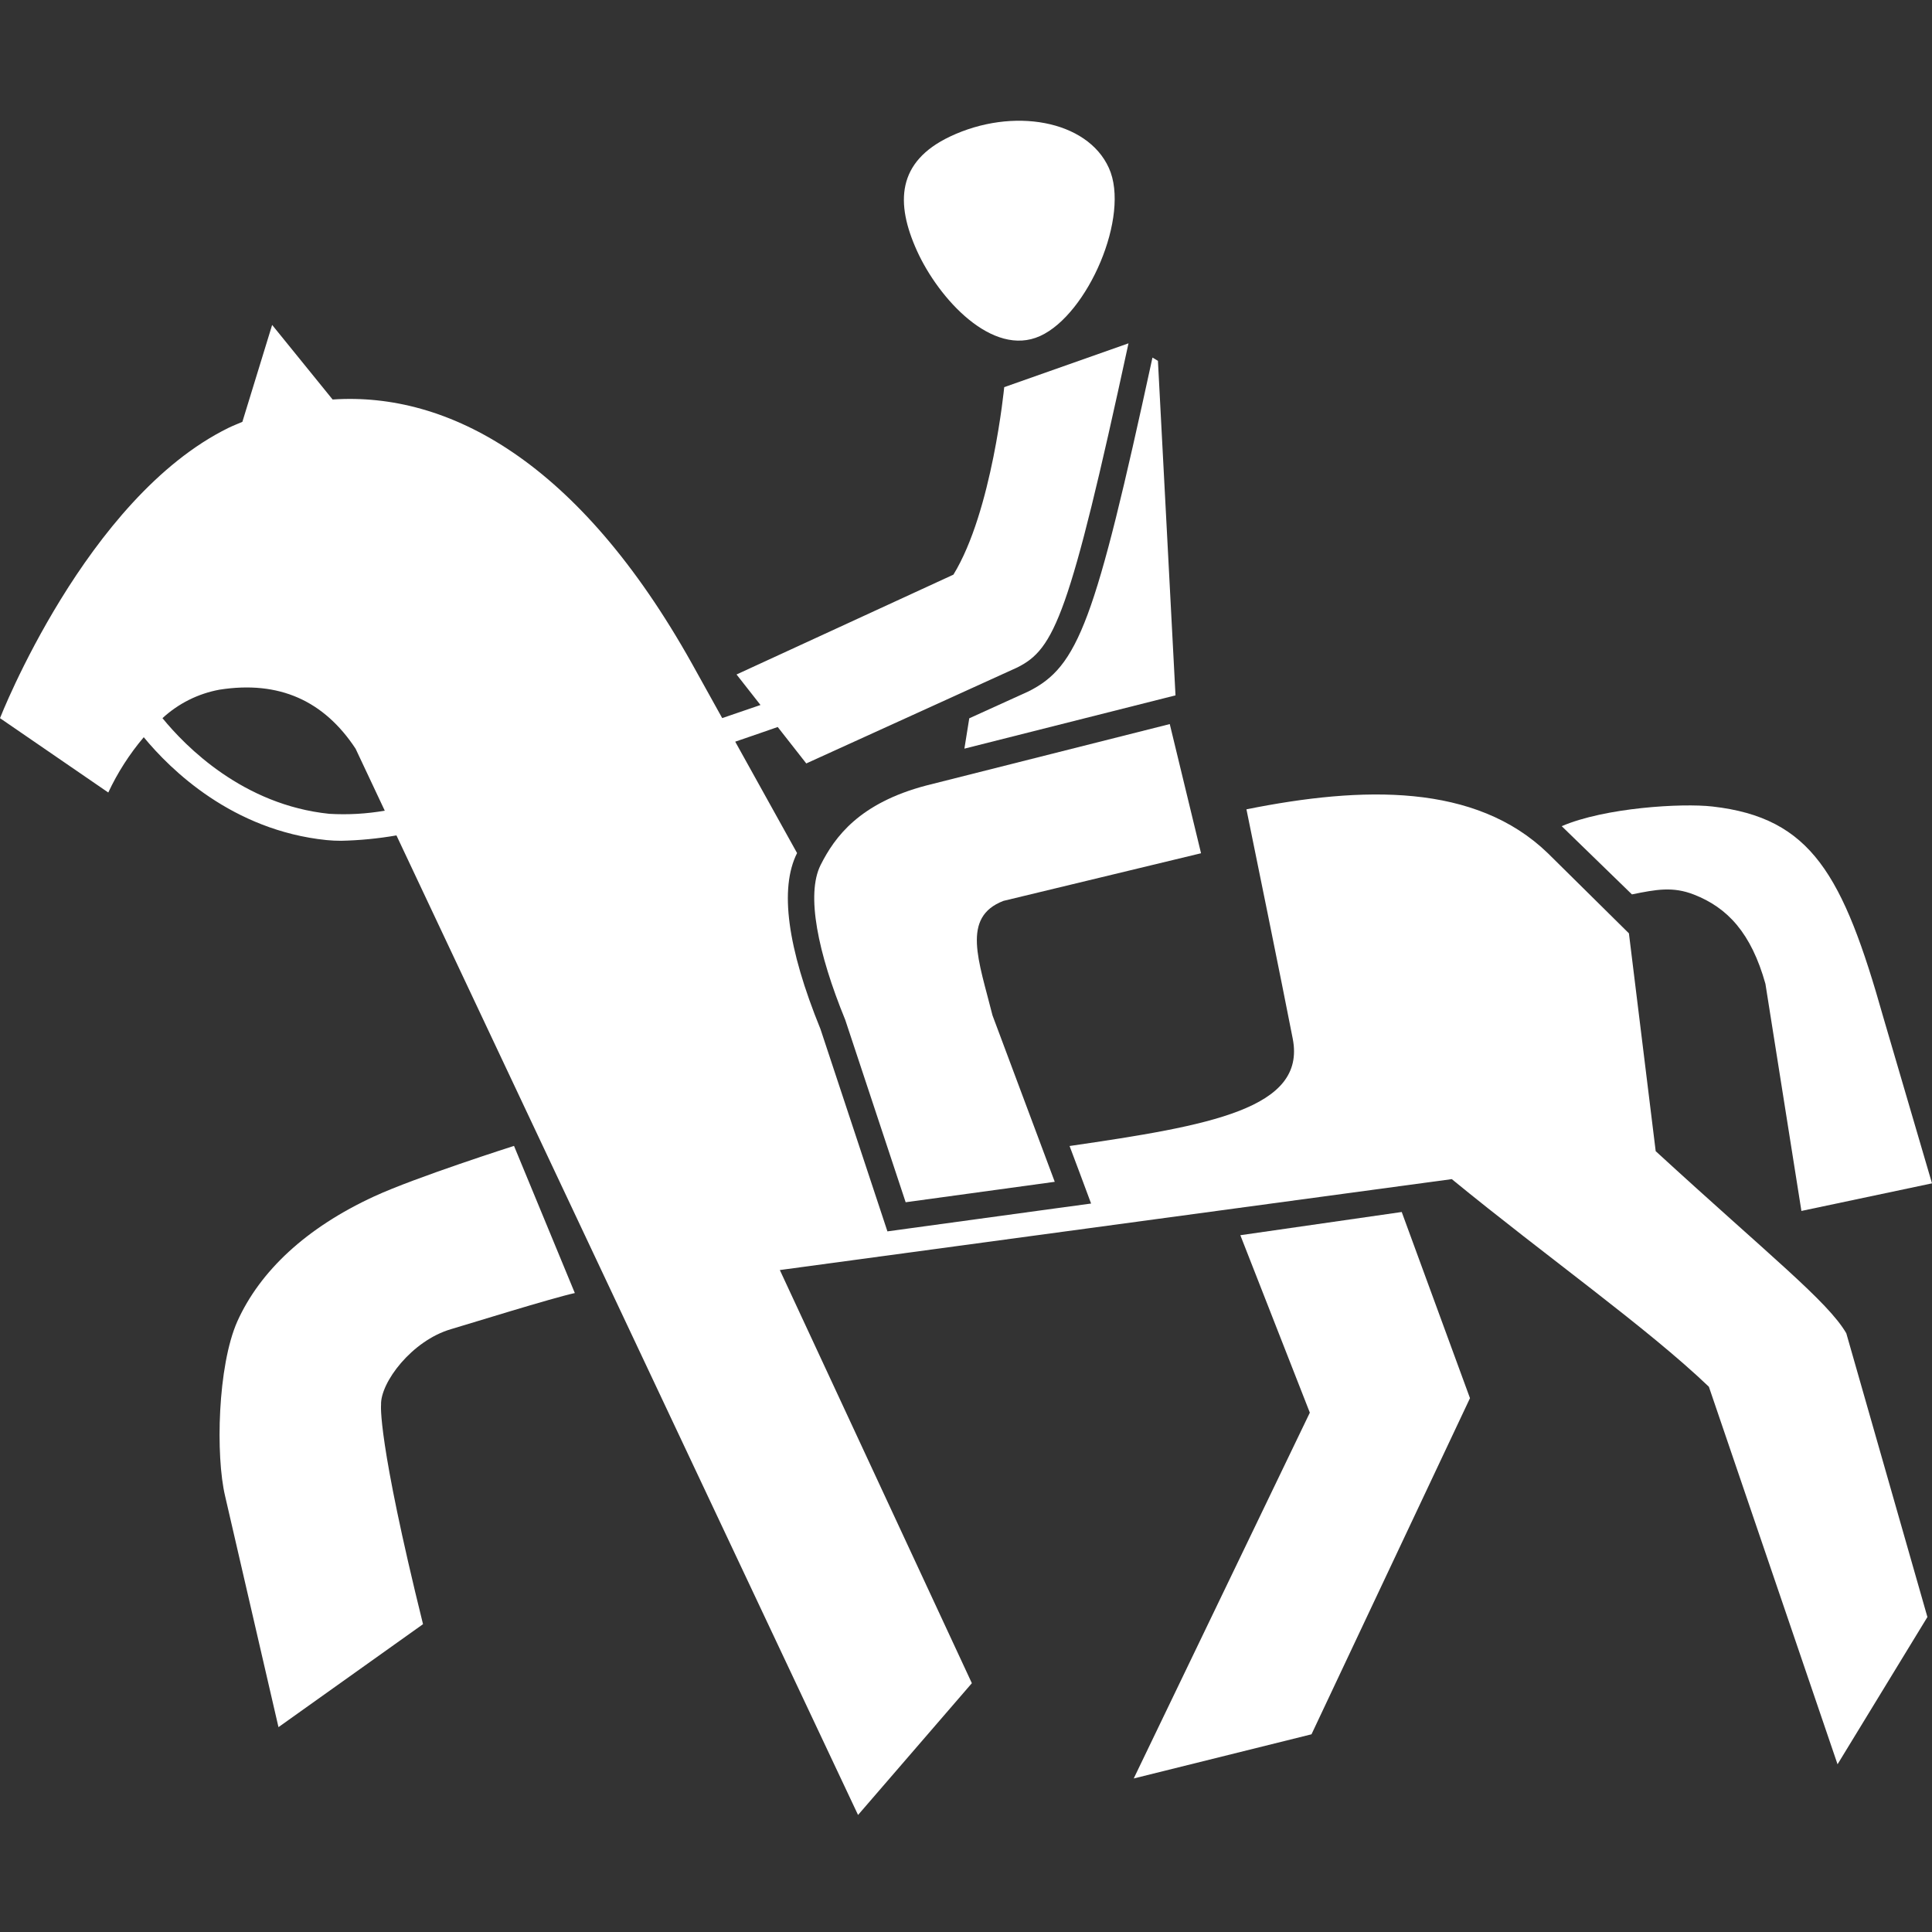 <?xml version="1.0" encoding="UTF-8"?>
<svg xmlns="http://www.w3.org/2000/svg" width="64" height="64" viewBox="0 0 64 64" fill="none">
  <rect x="0" y="0" width="64" height="64" fill="#333333" stroke="none"/>
  <path d="M12.623 46.536C12.597 45.804 13.637 44.41 14.944 44.029C15.49 43.868 18.3 42.995 19.042 42.834L17.027 37.959C17.027 37.959 13.771 38.997 12.396 39.632C10.134 40.674 8.611 42.11 7.861 43.774C7.207 45.25 7.14 48.23 7.458 49.564L9.225 57.214L14.013 53.803C12.493 47.658 12.623 46.536 12.623 46.536Z" fill="white"></path>
  <path d="M62.392 33.716C61.053 28.97 60.004 27.091 56.731 26.717C55.71 26.599 53.154 26.756 51.734 27.368L54.06 29.628C54.861 29.465 55.413 29.36 56.111 29.633C57.228 30.068 58.011 30.908 58.482 32.59L59.674 40.114L64 39.2L62.392 33.716Z" fill="white"></path>
  <path d="M46.434 40.149L41.088 40.918L43.39 46.796L37.556 58.914L43.445 57.451L48.695 46.316L46.434 40.149Z" fill="white"></path>
  <path fill-rule="evenodd" clip-rule="evenodd" d="M36.733 5.564C36.017 3.977 33.549 3.538 31.472 4.523C29.708 5.36 29.659 6.725 30.376 8.309C31.094 9.893 32.875 11.849 34.455 11.131C36.036 10.413 37.453 7.148 36.733 5.564Z" fill="white"></path>
  <path d="M38.75 23.986L30.687 26.02C28.468 26.603 27.653 27.722 27.183 28.656C26.696 29.63 27.09 31.563 28 33.785L30.001 39.826L34.94 39.149L32.878 33.636C32.424 31.823 31.835 30.383 33.24 29.843L39.786 28.265L38.75 23.986Z" fill="white"></path>
  <path fill-rule="evenodd" clip-rule="evenodd" d="M38.94 23.035L38.358 11.953L38.177 11.845C36.276 20.606 35.725 22.078 34.065 22.906L32.108 23.795L31.947 24.8L38.535 23.137L38.94 23.035Z" fill="white"></path>
  <path d="M61.161 44.166C60.542 43.106 58.636 41.61 54.847 38.134L53.96 30.918L51.275 28.264C48.877 25.944 45.145 26.036 41.29 26.81C41.465 27.665 42.487 32.671 42.824 34.41C43.274 36.729 40.085 37.286 35.431 37.963L35.762 38.843L36.144 39.869L35.059 40.016L30.119 40.692L29.397 40.791L29.169 40.101L27.179 34.089C26.079 31.389 25.818 29.431 26.401 28.265L26.404 28.259L24.355 24.569C24.955 24.365 25.435 24.197 25.763 24.083L26.709 25.29L33.7 22.11C34.929 21.497 35.427 20.416 37.383 11.373L33.266 12.825C33.266 12.825 32.868 16.943 31.583 19.036L24.399 22.343L25.192 23.354C24.861 23.469 24.433 23.616 23.924 23.788L22.925 21.989C19.169 15.267 14.85 12.977 11.018 13.234L9.015 10.764L8.029 13.974C7.874 14.041 7.715 14.102 7.562 14.177C2.848 16.496 0 23.79 0 23.79L3.587 26.253C3.895 25.593 4.291 24.977 4.762 24.421C5.651 25.5 7.698 27.509 10.819 27.829C10.978 27.845 11.138 27.852 11.298 27.852C11.913 27.839 12.526 27.779 13.133 27.674L28.424 60.123L32.194 55.758L25.833 42.072L48.092 39.06C51.252 41.648 54.556 43.975 56.609 45.938L60.871 58.444L63.848 53.566L61.161 44.166ZM10.91 26.959C8.055 26.666 6.152 24.734 5.382 23.79C5.909 23.304 6.563 22.977 7.268 22.847C9.255 22.534 10.737 23.22 11.779 24.801L12.746 26.855C12.14 26.96 11.524 26.995 10.91 26.959Z" fill="white"></path>
</svg>
